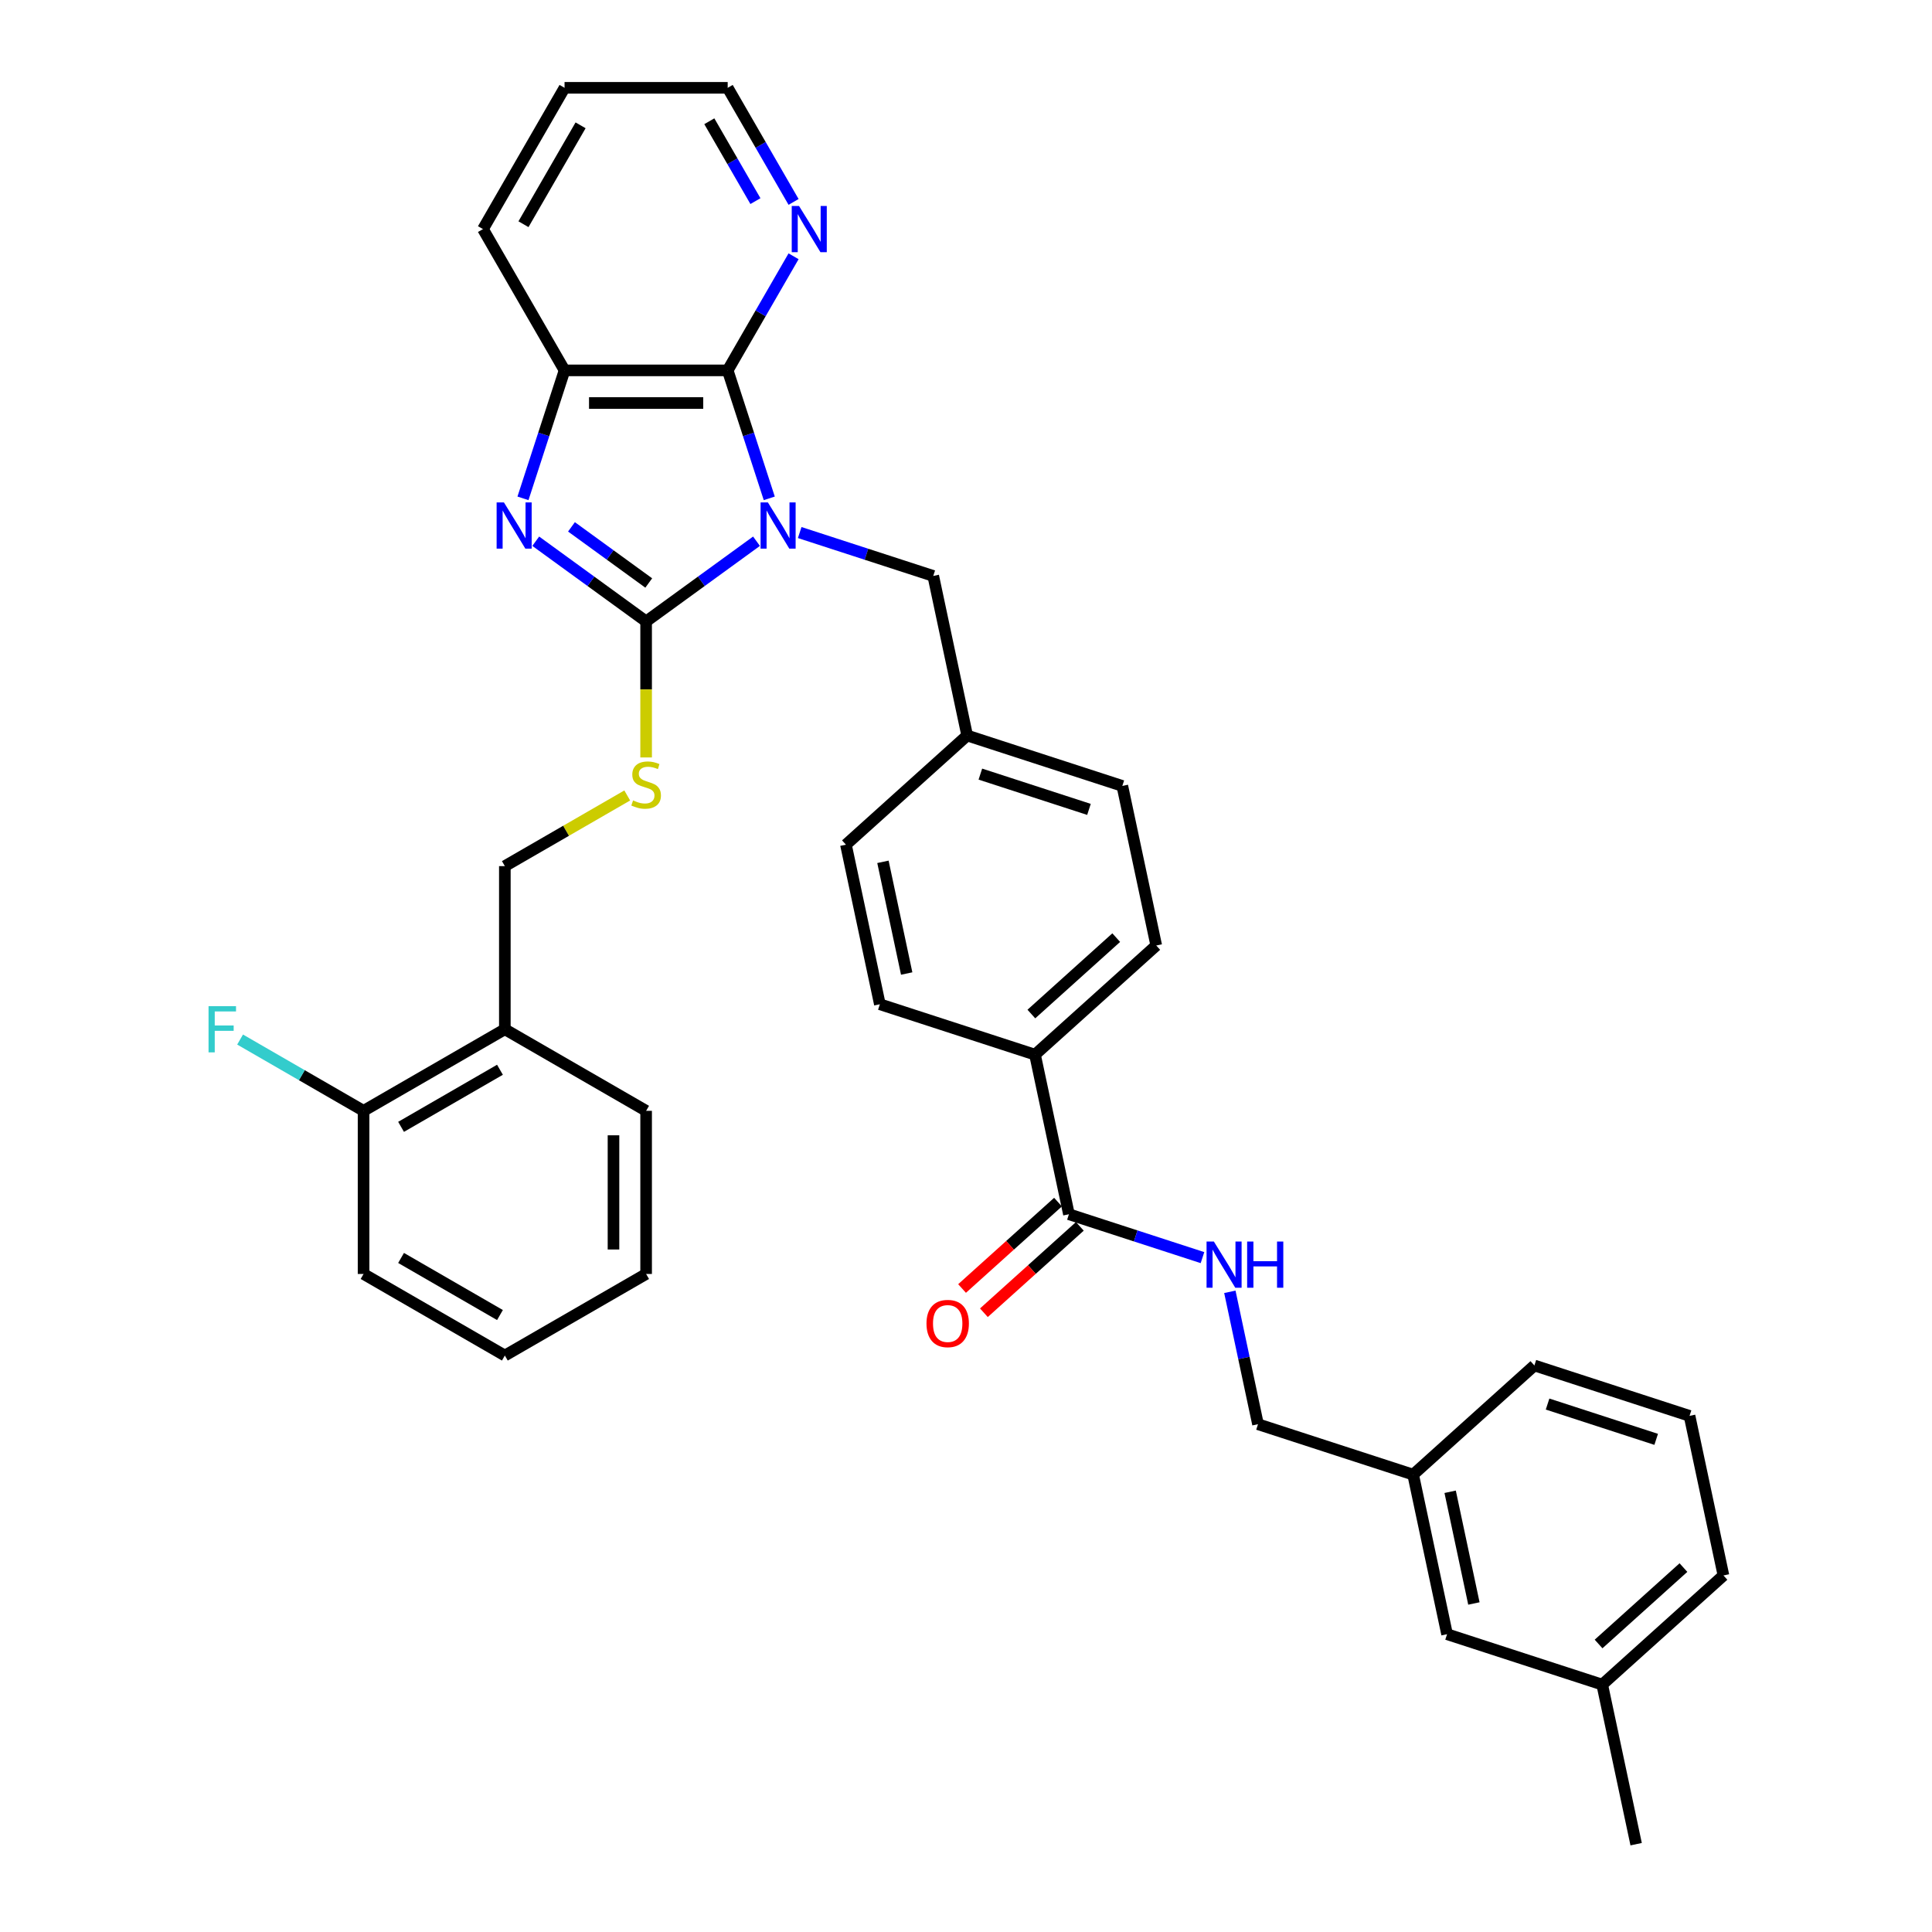 <?xml version='1.0' encoding='iso-8859-1'?>
<svg version='1.1' baseProfile='full'
              xmlns='http://www.w3.org/2000/svg'
                      xmlns:rdkit='http://www.rdkit.org/xml'
                      xmlns:xlink='http://www.w3.org/1999/xlink'
                  xml:space='preserve'
width='1000px' height='1000px' viewBox='0 0 1000 1000'>
<!-- END OF HEADER -->
<rect style='opacity:1.0;fill:#FFFFFF;stroke:none' width='1000' height='1000' x='0' y='0'> </rect>
<path class='bond-0' d='M 391.565,280.137 L 362.999,300.892' style='fill:none;fill-rule:evenodd;stroke:#0000FF;stroke-width:6px;stroke-linecap:butt;stroke-linejoin:miter;stroke-opacity:1' />
<path class='bond-0' d='M 362.999,300.892 L 334.432,321.646' style='fill:none;fill-rule:evenodd;stroke:#000000;stroke-width:6px;stroke-linecap:butt;stroke-linejoin:miter;stroke-opacity:1' />
<path class='bond-2' d='M 398.174,257.947 L 387.413,224.827' style='fill:none;fill-rule:evenodd;stroke:#0000FF;stroke-width:6px;stroke-linecap:butt;stroke-linejoin:miter;stroke-opacity:1' />
<path class='bond-2' d='M 387.413,224.827 L 376.652,191.708' style='fill:none;fill-rule:evenodd;stroke:#000000;stroke-width:6px;stroke-linecap:butt;stroke-linejoin:miter;stroke-opacity:1' />
<path class='bond-6' d='M 413.925,275.647 L 448.488,286.877' style='fill:none;fill-rule:evenodd;stroke:#0000FF;stroke-width:6px;stroke-linecap:butt;stroke-linejoin:miter;stroke-opacity:1' />
<path class='bond-6' d='M 448.488,286.877 L 483.052,298.107' style='fill:none;fill-rule:evenodd;stroke:#000000;stroke-width:6px;stroke-linecap:butt;stroke-linejoin:miter;stroke-opacity:1' />
<path class='bond-1' d='M 334.432,321.646 L 305.866,300.892' style='fill:none;fill-rule:evenodd;stroke:#000000;stroke-width:6px;stroke-linecap:butt;stroke-linejoin:miter;stroke-opacity:1' />
<path class='bond-1' d='M 305.866,300.892 L 277.299,280.137' style='fill:none;fill-rule:evenodd;stroke:#0000FF;stroke-width:6px;stroke-linecap:butt;stroke-linejoin:miter;stroke-opacity:1' />
<path class='bond-1' d='M 335.789,301.757 L 315.792,287.229' style='fill:none;fill-rule:evenodd;stroke:#000000;stroke-width:6px;stroke-linecap:butt;stroke-linejoin:miter;stroke-opacity:1' />
<path class='bond-1' d='M 315.792,287.229 L 295.796,272.701' style='fill:none;fill-rule:evenodd;stroke:#0000FF;stroke-width:6px;stroke-linecap:butt;stroke-linejoin:miter;stroke-opacity:1' />
<path class='bond-4' d='M 334.432,321.646 L 334.432,356.849' style='fill:none;fill-rule:evenodd;stroke:#000000;stroke-width:6px;stroke-linecap:butt;stroke-linejoin:miter;stroke-opacity:1' />
<path class='bond-4' d='M 334.432,356.849 L 334.432,392.052' style='fill:none;fill-rule:evenodd;stroke:#CCCC00;stroke-width:6px;stroke-linecap:butt;stroke-linejoin:miter;stroke-opacity:1' />
<path class='bond-35' d='M 270.69,257.947 L 281.451,224.827' style='fill:none;fill-rule:evenodd;stroke:#0000FF;stroke-width:6px;stroke-linecap:butt;stroke-linejoin:miter;stroke-opacity:1' />
<path class='bond-35' d='M 281.451,224.827 L 292.213,191.708' style='fill:none;fill-rule:evenodd;stroke:#000000;stroke-width:6px;stroke-linecap:butt;stroke-linejoin:miter;stroke-opacity:1' />
<path class='bond-3' d='M 376.652,191.708 L 292.213,191.708' style='fill:none;fill-rule:evenodd;stroke:#000000;stroke-width:6px;stroke-linecap:butt;stroke-linejoin:miter;stroke-opacity:1' />
<path class='bond-3' d='M 363.986,208.596 L 304.878,208.596' style='fill:none;fill-rule:evenodd;stroke:#000000;stroke-width:6px;stroke-linecap:butt;stroke-linejoin:miter;stroke-opacity:1' />
<path class='bond-7' d='M 376.652,191.708 L 393.701,162.178' style='fill:none;fill-rule:evenodd;stroke:#000000;stroke-width:6px;stroke-linecap:butt;stroke-linejoin:miter;stroke-opacity:1' />
<path class='bond-7' d='M 393.701,162.178 L 410.75,132.649' style='fill:none;fill-rule:evenodd;stroke:#0000FF;stroke-width:6px;stroke-linecap:butt;stroke-linejoin:miter;stroke-opacity:1' />
<path class='bond-24' d='M 292.213,191.708 L 249.993,118.581' style='fill:none;fill-rule:evenodd;stroke:#000000;stroke-width:6px;stroke-linecap:butt;stroke-linejoin:miter;stroke-opacity:1' />
<path class='bond-11' d='M 324.654,411.731 L 292.98,430.018' style='fill:none;fill-rule:evenodd;stroke:#CCCC00;stroke-width:6px;stroke-linecap:butt;stroke-linejoin:miter;stroke-opacity:1' />
<path class='bond-11' d='M 292.98,430.018 L 261.306,448.305' style='fill:none;fill-rule:evenodd;stroke:#000000;stroke-width:6px;stroke-linecap:butt;stroke-linejoin:miter;stroke-opacity:1' />
<path class='bond-5' d='M 553.275,628.484 L 535.719,545.89' style='fill:none;fill-rule:evenodd;stroke:#000000;stroke-width:6px;stroke-linecap:butt;stroke-linejoin:miter;stroke-opacity:1' />
<path class='bond-8' d='M 553.275,628.484 L 587.839,639.714' style='fill:none;fill-rule:evenodd;stroke:#000000;stroke-width:6px;stroke-linecap:butt;stroke-linejoin:miter;stroke-opacity:1' />
<path class='bond-8' d='M 587.839,639.714 L 622.402,650.944' style='fill:none;fill-rule:evenodd;stroke:#0000FF;stroke-width:6px;stroke-linecap:butt;stroke-linejoin:miter;stroke-opacity:1' />
<path class='bond-12' d='M 547.625,622.209 L 522.794,644.567' style='fill:none;fill-rule:evenodd;stroke:#000000;stroke-width:6px;stroke-linecap:butt;stroke-linejoin:miter;stroke-opacity:1' />
<path class='bond-12' d='M 522.794,644.567 L 497.963,666.925' style='fill:none;fill-rule:evenodd;stroke:#FF0000;stroke-width:6px;stroke-linecap:butt;stroke-linejoin:miter;stroke-opacity:1' />
<path class='bond-12' d='M 558.925,634.759 L 534.094,657.117' style='fill:none;fill-rule:evenodd;stroke:#000000;stroke-width:6px;stroke-linecap:butt;stroke-linejoin:miter;stroke-opacity:1' />
<path class='bond-12' d='M 534.094,657.117 L 509.263,679.475' style='fill:none;fill-rule:evenodd;stroke:#FF0000;stroke-width:6px;stroke-linecap:butt;stroke-linejoin:miter;stroke-opacity:1' />
<path class='bond-16' d='M 483.052,298.107 L 500.607,380.701' style='fill:none;fill-rule:evenodd;stroke:#000000;stroke-width:6px;stroke-linecap:butt;stroke-linejoin:miter;stroke-opacity:1' />
<path class='bond-26' d='M 410.75,104.514 L 393.701,74.984' style='fill:none;fill-rule:evenodd;stroke:#0000FF;stroke-width:6px;stroke-linecap:butt;stroke-linejoin:miter;stroke-opacity:1' />
<path class='bond-26' d='M 393.701,74.984 L 376.652,45.455' style='fill:none;fill-rule:evenodd;stroke:#000000;stroke-width:6px;stroke-linecap:butt;stroke-linejoin:miter;stroke-opacity:1' />
<path class='bond-26' d='M 391.01,104.099 L 379.075,83.428' style='fill:none;fill-rule:evenodd;stroke:#0000FF;stroke-width:6px;stroke-linecap:butt;stroke-linejoin:miter;stroke-opacity:1' />
<path class='bond-26' d='M 379.075,83.428 L 367.141,62.757' style='fill:none;fill-rule:evenodd;stroke:#000000;stroke-width:6px;stroke-linecap:butt;stroke-linejoin:miter;stroke-opacity:1' />
<path class='bond-17' d='M 636.572,668.644 L 643.855,702.908' style='fill:none;fill-rule:evenodd;stroke:#0000FF;stroke-width:6px;stroke-linecap:butt;stroke-linejoin:miter;stroke-opacity:1' />
<path class='bond-17' d='M 643.855,702.908 L 651.138,737.171' style='fill:none;fill-rule:evenodd;stroke:#000000;stroke-width:6px;stroke-linecap:butt;stroke-linejoin:miter;stroke-opacity:1' />
<path class='bond-9' d='M 261.306,532.745 L 261.306,448.305' style='fill:none;fill-rule:evenodd;stroke:#000000;stroke-width:6px;stroke-linecap:butt;stroke-linejoin:miter;stroke-opacity:1' />
<path class='bond-13' d='M 261.306,532.745 L 188.179,574.964' style='fill:none;fill-rule:evenodd;stroke:#000000;stroke-width:6px;stroke-linecap:butt;stroke-linejoin:miter;stroke-opacity:1' />
<path class='bond-13' d='M 258.781,553.703 L 207.592,583.257' style='fill:none;fill-rule:evenodd;stroke:#000000;stroke-width:6px;stroke-linecap:butt;stroke-linejoin:miter;stroke-opacity:1' />
<path class='bond-27' d='M 261.306,532.745 L 334.432,574.964' style='fill:none;fill-rule:evenodd;stroke:#000000;stroke-width:6px;stroke-linecap:butt;stroke-linejoin:miter;stroke-opacity:1' />
<path class='bond-10' d='M 535.719,545.89 L 598.47,489.389' style='fill:none;fill-rule:evenodd;stroke:#000000;stroke-width:6px;stroke-linecap:butt;stroke-linejoin:miter;stroke-opacity:1' />
<path class='bond-10' d='M 533.832,524.864 L 577.757,485.314' style='fill:none;fill-rule:evenodd;stroke:#000000;stroke-width:6px;stroke-linecap:butt;stroke-linejoin:miter;stroke-opacity:1' />
<path class='bond-36' d='M 535.719,545.89 L 455.413,519.796' style='fill:none;fill-rule:evenodd;stroke:#000000;stroke-width:6px;stroke-linecap:butt;stroke-linejoin:miter;stroke-opacity:1' />
<path class='bond-18' d='M 188.179,574.964 L 156.226,556.516' style='fill:none;fill-rule:evenodd;stroke:#000000;stroke-width:6px;stroke-linecap:butt;stroke-linejoin:miter;stroke-opacity:1' />
<path class='bond-18' d='M 156.226,556.516 L 124.273,538.068' style='fill:none;fill-rule:evenodd;stroke:#33CCCC;stroke-width:6px;stroke-linecap:butt;stroke-linejoin:miter;stroke-opacity:1' />
<path class='bond-28' d='M 188.179,574.964 L 188.179,659.403' style='fill:none;fill-rule:evenodd;stroke:#000000;stroke-width:6px;stroke-linecap:butt;stroke-linejoin:miter;stroke-opacity:1' />
<path class='bond-14' d='M 455.413,519.796 L 437.857,437.202' style='fill:none;fill-rule:evenodd;stroke:#000000;stroke-width:6px;stroke-linecap:butt;stroke-linejoin:miter;stroke-opacity:1' />
<path class='bond-14' d='M 469.298,503.896 L 457.009,446.08' style='fill:none;fill-rule:evenodd;stroke:#000000;stroke-width:6px;stroke-linecap:butt;stroke-linejoin:miter;stroke-opacity:1' />
<path class='bond-15' d='M 598.47,489.389 L 580.914,406.795' style='fill:none;fill-rule:evenodd;stroke:#000000;stroke-width:6px;stroke-linecap:butt;stroke-linejoin:miter;stroke-opacity:1' />
<path class='bond-21' d='M 500.607,380.701 L 437.857,437.202' style='fill:none;fill-rule:evenodd;stroke:#000000;stroke-width:6px;stroke-linecap:butt;stroke-linejoin:miter;stroke-opacity:1' />
<path class='bond-22' d='M 500.607,380.701 L 580.914,406.795' style='fill:none;fill-rule:evenodd;stroke:#000000;stroke-width:6px;stroke-linecap:butt;stroke-linejoin:miter;stroke-opacity:1' />
<path class='bond-22' d='M 507.435,400.677 L 563.649,418.942' style='fill:none;fill-rule:evenodd;stroke:#000000;stroke-width:6px;stroke-linecap:butt;stroke-linejoin:miter;stroke-opacity:1' />
<path class='bond-20' d='M 651.138,737.171 L 731.444,763.264' style='fill:none;fill-rule:evenodd;stroke:#000000;stroke-width:6px;stroke-linecap:butt;stroke-linejoin:miter;stroke-opacity:1' />
<path class='bond-19' d='M 749,845.858 L 731.444,763.264' style='fill:none;fill-rule:evenodd;stroke:#000000;stroke-width:6px;stroke-linecap:butt;stroke-linejoin:miter;stroke-opacity:1' />
<path class='bond-19' d='M 762.886,829.958 L 750.596,772.142' style='fill:none;fill-rule:evenodd;stroke:#000000;stroke-width:6px;stroke-linecap:butt;stroke-linejoin:miter;stroke-opacity:1' />
<path class='bond-23' d='M 749,845.858 L 829.307,871.951' style='fill:none;fill-rule:evenodd;stroke:#000000;stroke-width:6px;stroke-linecap:butt;stroke-linejoin:miter;stroke-opacity:1' />
<path class='bond-29' d='M 731.444,763.264 L 794.195,706.763' style='fill:none;fill-rule:evenodd;stroke:#000000;stroke-width:6px;stroke-linecap:butt;stroke-linejoin:miter;stroke-opacity:1' />
<path class='bond-31' d='M 829.307,871.951 L 846.863,954.545' style='fill:none;fill-rule:evenodd;stroke:#000000;stroke-width:6px;stroke-linecap:butt;stroke-linejoin:miter;stroke-opacity:1' />
<path class='bond-39' d='M 829.307,871.951 L 892.057,815.45' style='fill:none;fill-rule:evenodd;stroke:#000000;stroke-width:6px;stroke-linecap:butt;stroke-linejoin:miter;stroke-opacity:1' />
<path class='bond-39' d='M 827.419,850.926 L 871.344,811.375' style='fill:none;fill-rule:evenodd;stroke:#000000;stroke-width:6px;stroke-linecap:butt;stroke-linejoin:miter;stroke-opacity:1' />
<path class='bond-37' d='M 249.993,118.581 L 292.213,45.455' style='fill:none;fill-rule:evenodd;stroke:#000000;stroke-width:6px;stroke-linecap:butt;stroke-linejoin:miter;stroke-opacity:1' />
<path class='bond-37' d='M 270.951,116.056 L 300.505,64.868' style='fill:none;fill-rule:evenodd;stroke:#000000;stroke-width:6px;stroke-linecap:butt;stroke-linejoin:miter;stroke-opacity:1' />
<path class='bond-25' d='M 874.501,732.856 L 794.195,706.763' style='fill:none;fill-rule:evenodd;stroke:#000000;stroke-width:6px;stroke-linecap:butt;stroke-linejoin:miter;stroke-opacity:1' />
<path class='bond-25' d='M 857.237,745.004 L 801.022,726.738' style='fill:none;fill-rule:evenodd;stroke:#000000;stroke-width:6px;stroke-linecap:butt;stroke-linejoin:miter;stroke-opacity:1' />
<path class='bond-30' d='M 874.501,732.856 L 892.057,815.45' style='fill:none;fill-rule:evenodd;stroke:#000000;stroke-width:6px;stroke-linecap:butt;stroke-linejoin:miter;stroke-opacity:1' />
<path class='bond-32' d='M 376.652,45.455 L 292.213,45.455' style='fill:none;fill-rule:evenodd;stroke:#000000;stroke-width:6px;stroke-linecap:butt;stroke-linejoin:miter;stroke-opacity:1' />
<path class='bond-33' d='M 334.432,574.964 L 334.432,659.403' style='fill:none;fill-rule:evenodd;stroke:#000000;stroke-width:6px;stroke-linecap:butt;stroke-linejoin:miter;stroke-opacity:1' />
<path class='bond-33' d='M 317.544,587.63 L 317.544,646.738' style='fill:none;fill-rule:evenodd;stroke:#000000;stroke-width:6px;stroke-linecap:butt;stroke-linejoin:miter;stroke-opacity:1' />
<path class='bond-38' d='M 188.179,659.403 L 261.306,701.623' style='fill:none;fill-rule:evenodd;stroke:#000000;stroke-width:6px;stroke-linecap:butt;stroke-linejoin:miter;stroke-opacity:1' />
<path class='bond-38' d='M 207.592,651.111 L 258.781,680.665' style='fill:none;fill-rule:evenodd;stroke:#000000;stroke-width:6px;stroke-linecap:butt;stroke-linejoin:miter;stroke-opacity:1' />
<path class='bond-34' d='M 334.432,659.403 L 261.306,701.623' style='fill:none;fill-rule:evenodd;stroke:#000000;stroke-width:6px;stroke-linecap:butt;stroke-linejoin:miter;stroke-opacity:1' />
<path  class='atom-0' d='M 397.459 260.058
L 405.295 272.723
Q 406.072 273.973, 407.322 276.236
Q 408.571 278.499, 408.639 278.634
L 408.639 260.058
L 411.814 260.058
L 411.814 283.971
L 408.538 283.971
L 400.127 270.123
Q 399.148 268.502, 398.101 266.644
Q 397.088 264.786, 396.784 264.212
L 396.784 283.971
L 393.676 283.971
L 393.676 260.058
L 397.459 260.058
' fill='#0000FF'/>
<path  class='atom-2' d='M 260.834 260.058
L 268.669 272.723
Q 269.446 273.973, 270.696 276.236
Q 271.946 278.499, 272.013 278.634
L 272.013 260.058
L 275.188 260.058
L 275.188 283.971
L 271.912 283.971
L 263.502 270.123
Q 262.522 268.502, 261.475 266.644
Q 260.462 264.786, 260.158 264.212
L 260.158 283.971
L 257.051 283.971
L 257.051 260.058
L 260.834 260.058
' fill='#0000FF'/>
<path  class='atom-5' d='M 327.677 414.293
Q 327.947 414.394, 329.062 414.867
Q 330.176 415.34, 331.392 415.644
Q 332.642 415.914, 333.858 415.914
Q 336.121 415.914, 337.438 414.834
Q 338.756 413.719, 338.756 411.794
Q 338.756 410.476, 338.08 409.666
Q 337.438 408.855, 336.425 408.416
Q 335.412 407.977, 333.723 407.47
Q 331.595 406.829, 330.312 406.221
Q 329.062 405.613, 328.15 404.329
Q 327.272 403.046, 327.272 400.884
Q 327.272 397.878, 329.298 396.02
Q 331.359 394.163, 335.412 394.163
Q 338.181 394.163, 341.322 395.48
L 340.546 398.081
Q 337.675 396.899, 335.513 396.899
Q 333.183 396.899, 331.899 397.878
Q 330.616 398.824, 330.649 400.479
Q 330.649 401.762, 331.291 402.539
Q 331.967 403.316, 332.912 403.755
Q 333.892 404.194, 335.513 404.701
Q 337.675 405.376, 338.958 406.052
Q 340.242 406.727, 341.154 408.112
Q 342.099 409.463, 342.099 411.794
Q 342.099 415.104, 339.87 416.894
Q 337.675 418.65, 333.993 418.65
Q 331.865 418.65, 330.244 418.177
Q 328.657 417.738, 326.765 416.961
L 327.677 414.293
' fill='#CCCC00'/>
<path  class='atom-8' d='M 413.586 106.625
L 421.422 119.29
Q 422.198 120.54, 423.448 122.803
Q 424.698 125.066, 424.765 125.201
L 424.765 106.625
L 427.94 106.625
L 427.94 130.538
L 424.664 130.538
L 416.254 116.69
Q 415.274 115.068, 414.227 113.211
Q 413.214 111.353, 412.91 110.779
L 412.91 130.538
L 409.803 130.538
L 409.803 106.625
L 413.586 106.625
' fill='#0000FF'/>
<path  class='atom-9' d='M 628.296 642.62
L 636.132 655.286
Q 636.909 656.536, 638.158 658.799
Q 639.408 661.062, 639.476 661.197
L 639.476 642.62
L 642.651 642.62
L 642.651 666.533
L 639.374 666.533
L 630.964 652.685
Q 629.985 651.064, 628.938 649.207
Q 627.924 647.349, 627.62 646.775
L 627.62 666.533
L 624.513 666.533
L 624.513 642.62
L 628.296 642.62
' fill='#0000FF'/>
<path  class='atom-9' d='M 645.521 642.62
L 648.764 642.62
L 648.764 652.787
L 660.991 652.787
L 660.991 642.62
L 664.233 642.62
L 664.233 666.533
L 660.991 666.533
L 660.991 655.489
L 648.764 655.489
L 648.764 666.533
L 645.521 666.533
L 645.521 642.62
' fill='#0000FF'/>
<path  class='atom-13' d='M 479.548 685.052
Q 479.548 679.31, 482.385 676.102
Q 485.222 672.893, 490.525 672.893
Q 495.827 672.893, 498.665 676.102
Q 501.502 679.31, 501.502 685.052
Q 501.502 690.862, 498.631 694.172
Q 495.76 697.448, 490.525 697.448
Q 485.256 697.448, 482.385 694.172
Q 479.548 690.895, 479.548 685.052
M 490.525 694.746
Q 494.172 694.746, 496.131 692.314
Q 498.124 689.848, 498.124 685.052
Q 498.124 680.357, 496.131 677.993
Q 494.172 675.595, 490.525 675.595
Q 486.877 675.595, 484.884 677.959
Q 482.925 680.324, 482.925 685.052
Q 482.925 689.882, 484.884 692.314
Q 486.877 694.746, 490.525 694.746
' fill='#FF0000'/>
<path  class='atom-19' d='M 107.943 520.788
L 122.162 520.788
L 122.162 523.524
L 111.151 523.524
L 111.151 530.786
L 120.946 530.786
L 120.946 533.555
L 111.151 533.555
L 111.151 544.701
L 107.943 544.701
L 107.943 520.788
' fill='#33CCCC'/>
</svg>
